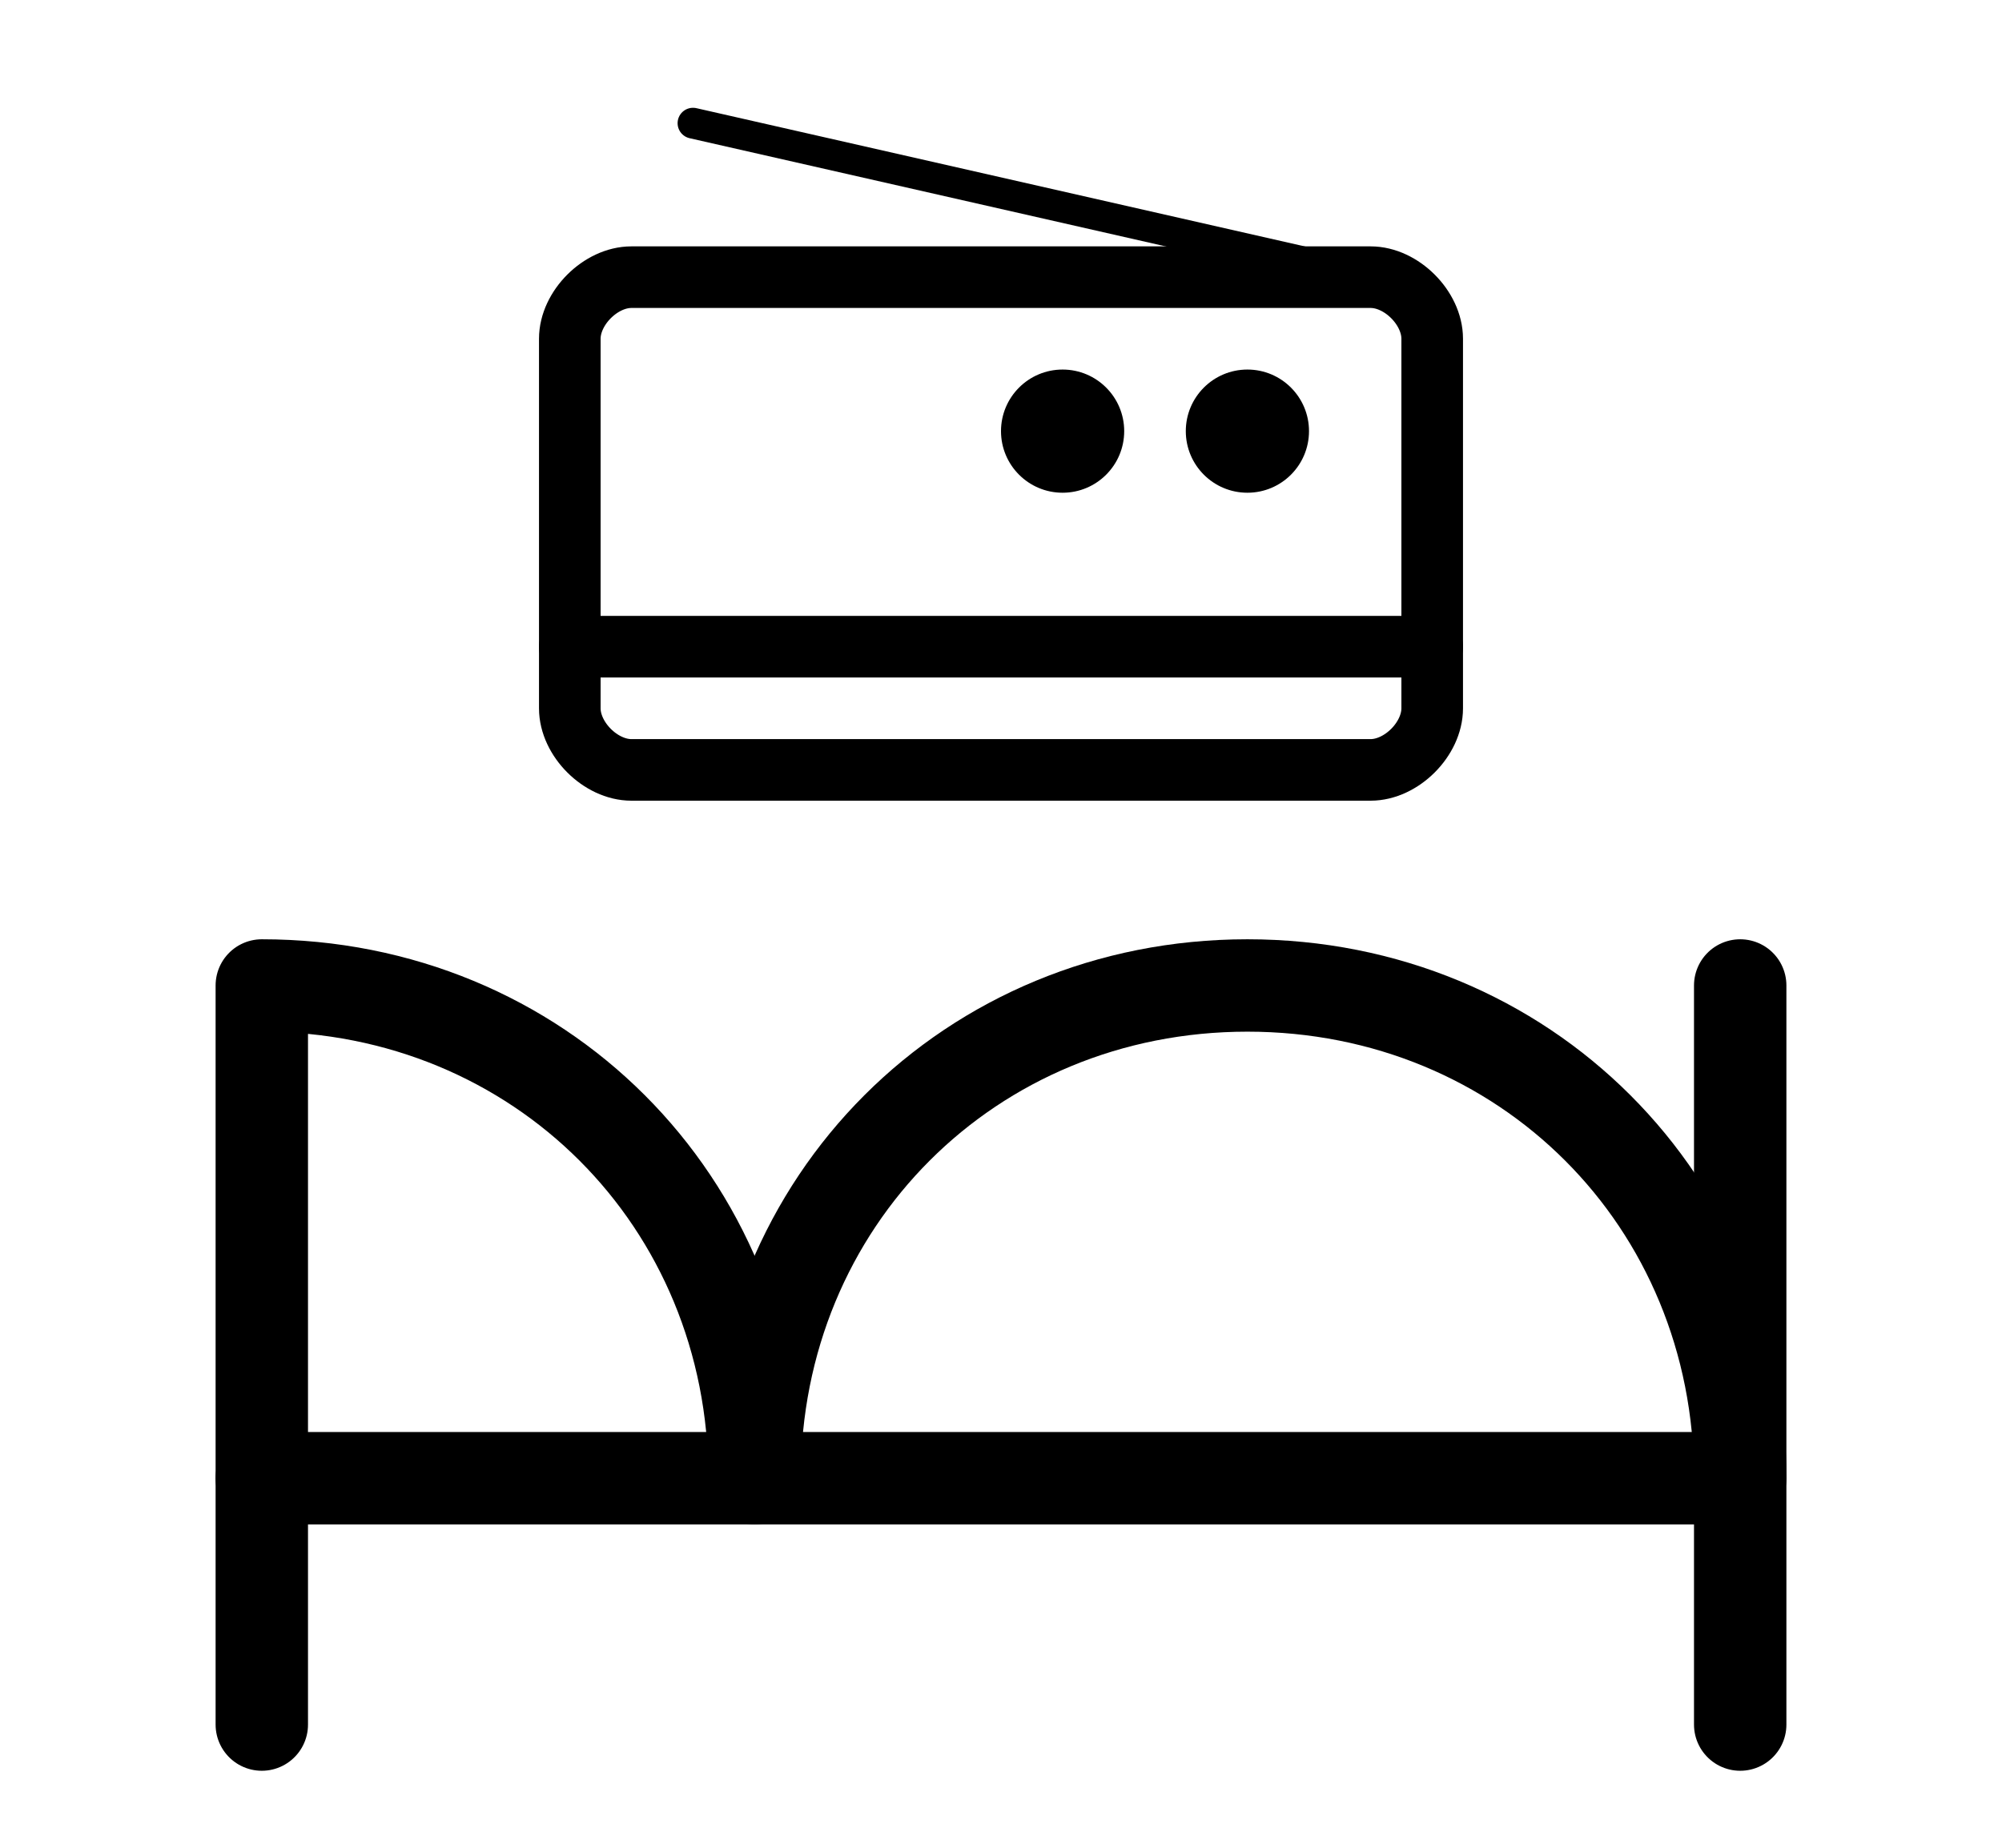 <?xml version="1.0" encoding="utf-8"?>
<!-- Generator: Adobe Illustrator 16.0.0, SVG Export Plug-In . SVG Version: 6.00 Build 0)  -->
<!DOCTYPE svg PUBLIC "-//W3C//DTD SVG 1.1//EN" "http://www.w3.org/Graphics/SVG/1.1/DTD/svg11.dtd">
<svg version="1.1" id="Layer_1" xmlns="http://www.w3.org/2000/svg" xmlns:xlink="http://www.w3.org/1999/xlink" x="0px" y="0px"
	 width="1300px" height="1200px" viewBox="0 0 1300 1200" enable-background="new 0 0 1300 1200" xml:space="preserve">
<path fill="none" stroke="#000000" stroke-width="60" stroke-linecap="round" stroke-linejoin="round" stroke-miterlimit="10" d="
	M490,960H170V640C349.999,640,490,780,490,960z"/>
<path fill="none" stroke="#000000" stroke-width="60" stroke-linecap="round" stroke-linejoin="round" stroke-miterlimit="10" d="
	M490,960h640c0-180-140-320-320-320S490,780,490,960z"/>
<line fill="none" stroke="#000000" stroke-width="60" stroke-linecap="round" stroke-linejoin="round" stroke-miterlimit="10" x1="1130" y1="640" x2="1130" y2="1120"/>
<line fill="none" stroke="#000000" stroke-width="60" stroke-linecap="round" stroke-linejoin="round" stroke-miterlimit="10" x1="170" y1="1120" x2="170" y2="960"/>
<path fill="none" stroke="#000000" stroke-width="40" stroke-linecap="round" stroke-linejoin="round" stroke-miterlimit="10" d="
	M930,460c0,20-20,40-40,40H410c-20,0-40-20-40-40V220c0-20,20-40,40-40h480c20,0,40,20,40,40V460z"/>
<circle cx="810" cy="280" r="40"/>
<circle cx="690" cy="280" r="40"/>
<line fill="none" stroke="#000000" stroke-width="20" stroke-linecap="round" stroke-linejoin="round" stroke-miterlimit="10" x1="450" y1="80" x2="890" y2="180"/>
<line fill="none" stroke="#000000" stroke-width="40" stroke-linecap="round" stroke-linejoin="round" stroke-miterlimit="10" x1="370" y1="420" x2="930" y2="420"/>
</svg>
